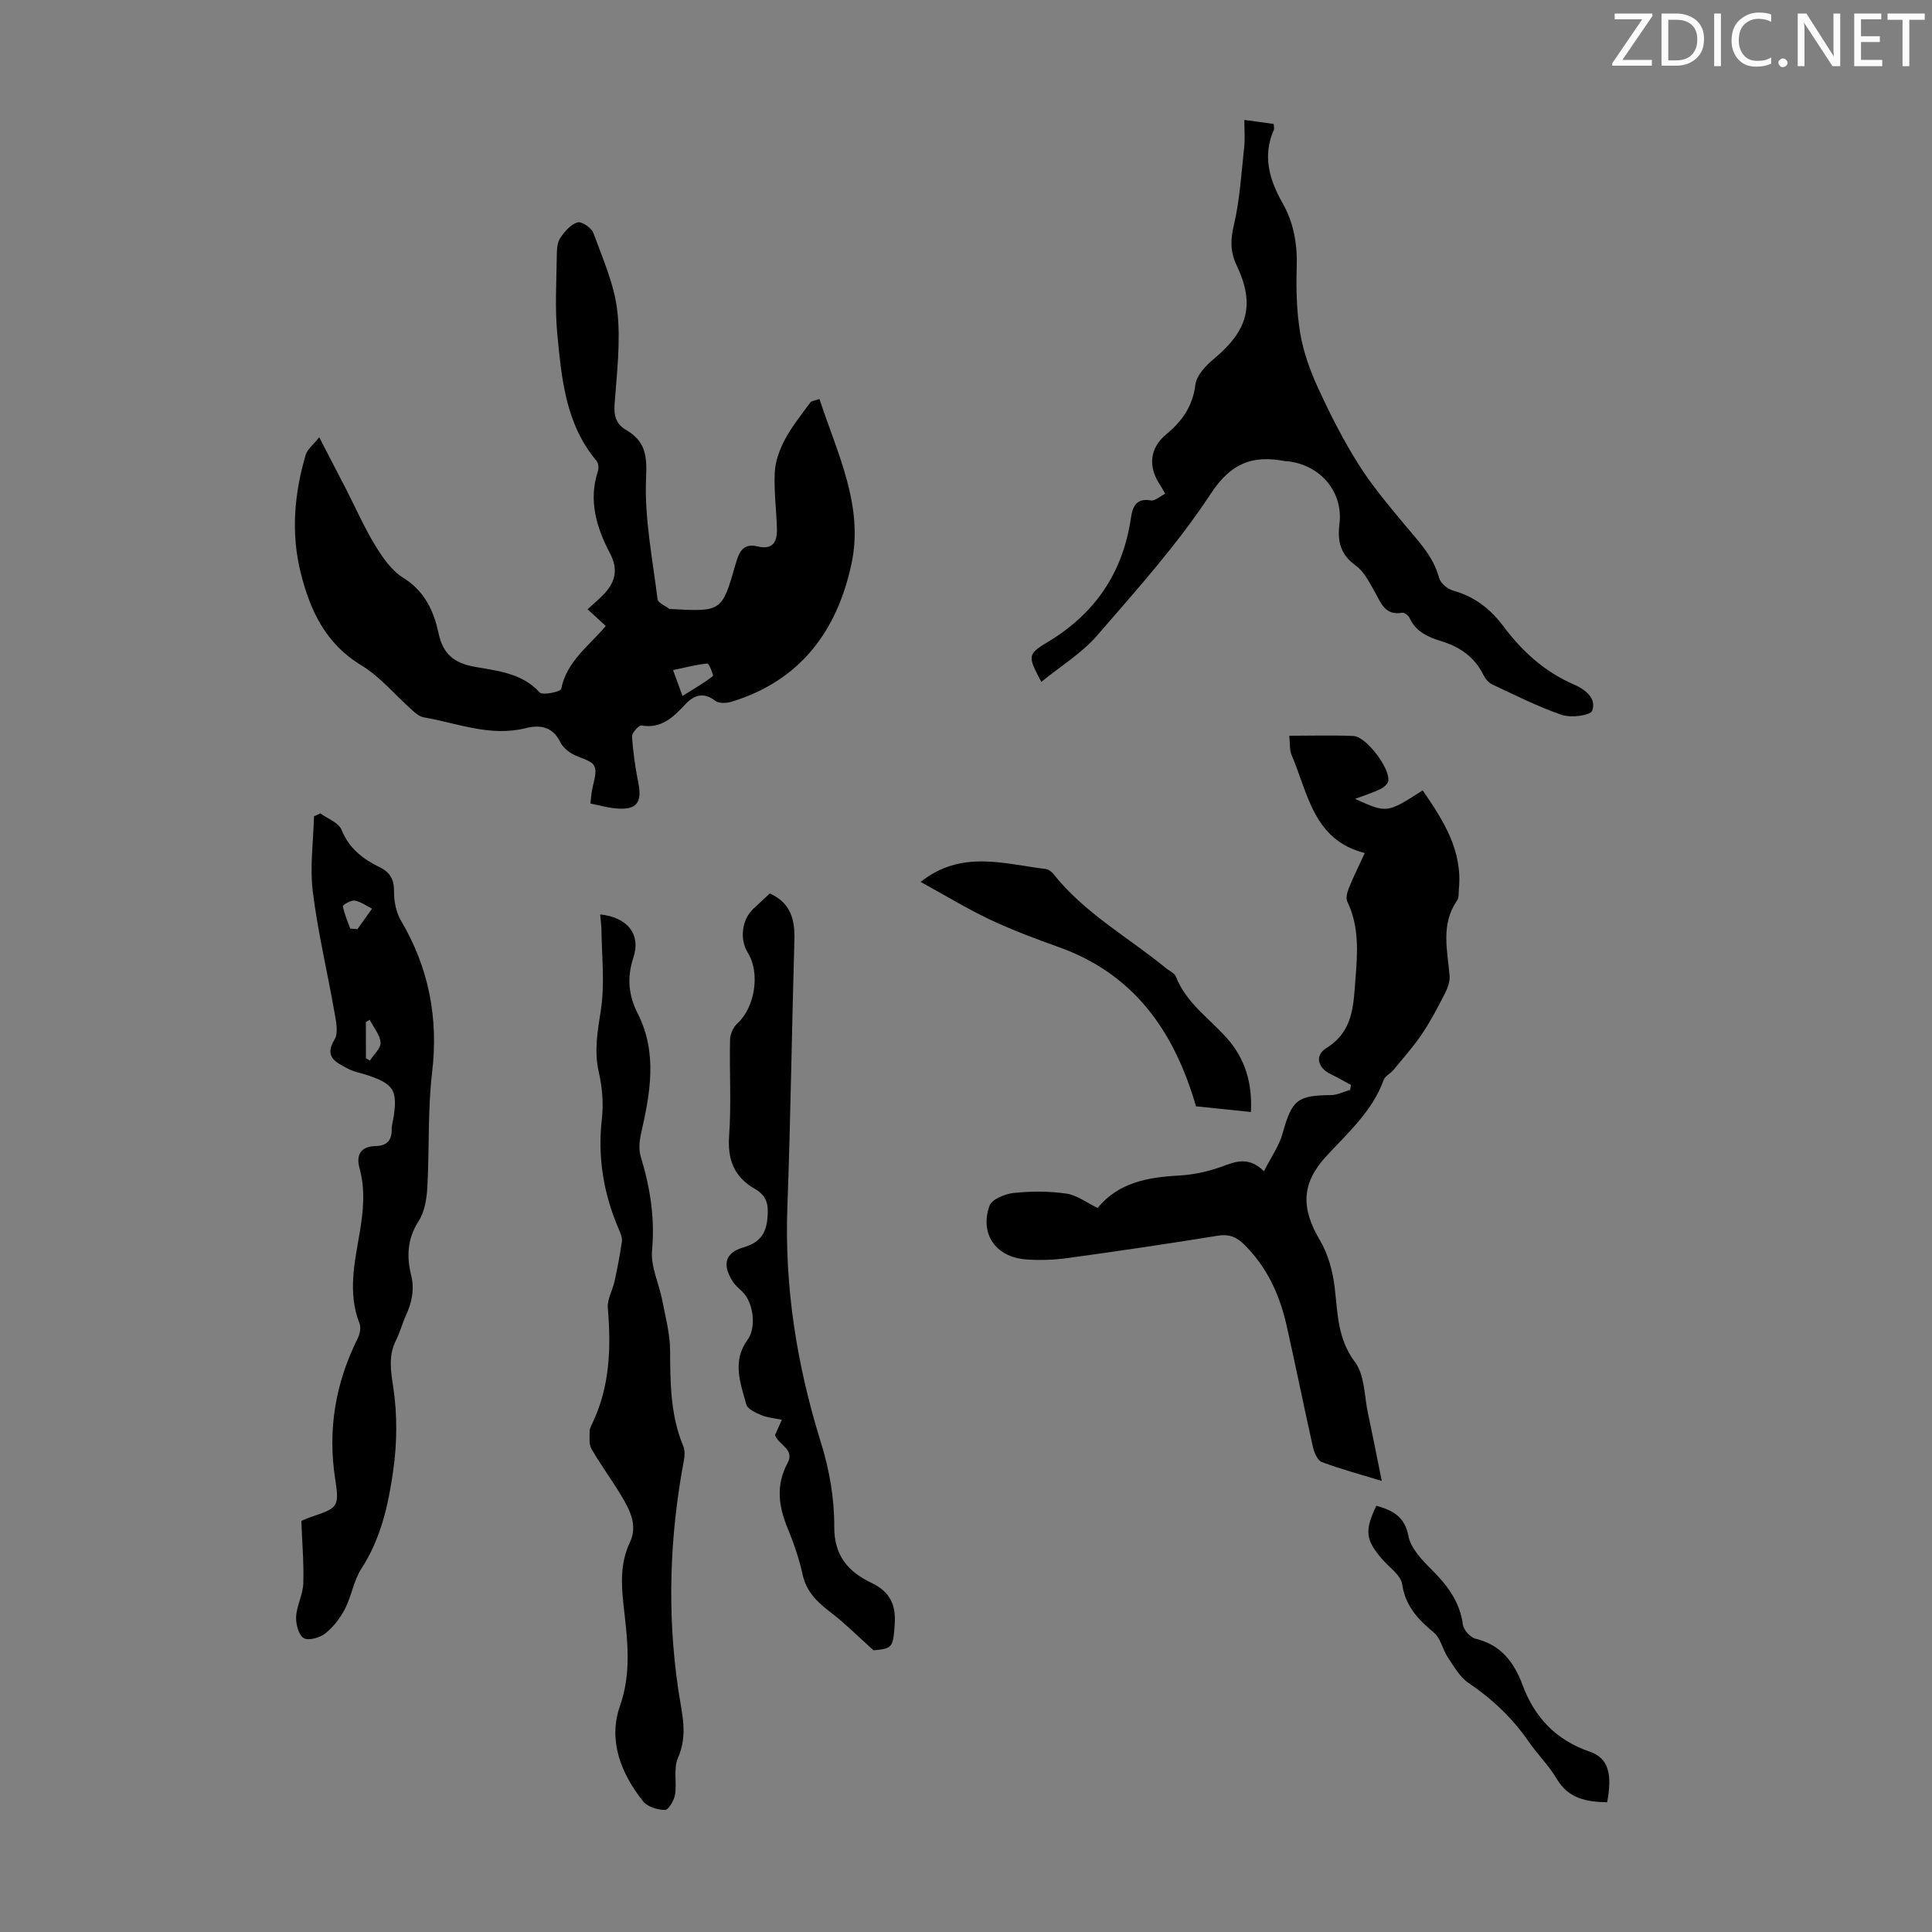 <svg enable-background="new 0 0 400 400" viewBox="0 0 400 400" xmlns="http://www.w3.org/2000/svg"><rect x="0" y="0" width="400" height="400" fill="#808080" stroke="none"/><g fill="#fafbfa"><path d="m342.2 3.2-6.3 9.2h6.1v1.2h-8.2v-.5l6.2-9.1h-5.7v-1.2h7.8v.4z"/><path d="m344 13.7v-10.9h3.1c1.6 0 3 .5 4.1 1.4 1.1 1 1.6 2.2 1.6 3.9s-.5 3-1.6 4-2.5 1.5-4.2 1.5h-3zm1.4-9.6v8.4h1.6c1.4 0 2.5-.4 3.2-1.1.8-.8 1.2-1.8 1.2-3.2s-.4-2.4-1.2-3.1-1.8-1-3.1-1z"/><path d="m356.3 2.8v10.9h-1.4v-10.9z"/><path d="m366.6 13.2c-.8.4-1.8.6-3 .6-1.6 0-2.8-.5-3.7-1.5s-1.4-2.3-1.4-3.9c0-1.7.5-3.2 1.6-4.2s2.4-1.6 4-1.6c1 0 1.9.1 2.6.4v1.5c-.8-.4-1.6-.6-2.6-.6-1.2 0-2.2.4-3 1.2s-1.1 1.9-1.1 3.3c0 1.3.4 2.3 1.1 3.1s1.6 1.1 2.8 1.1c1.1 0 2-.2 2.8-.7v1.3z"/><path d="m368.2 13c0-.3.1-.5.3-.6.2-.2.4-.3.6-.3.3 0 .5.1.7.3s.3.4.3.6-.1.5-.3.6c-.2.2-.4.3-.7.3s-.5-.1-.6-.3c-.2-.2-.3-.4-.3-.6z"/><path d="m381.1 13.7h-1.7l-5.5-8.4c-.2-.2-.3-.5-.4-.7 0 .2.1.8.1 1.5v7.6h-1.4v-10.9h1.8l5.3 8.3c.3.4.4.6.4.8 0-.3-.1-.8-.1-1.6v-7.5h1.4v10.9z"/><path d="m389.7 13.7h-5.8v-10.9h5.6v1.2h-4.2v3.5h3.9v1.2h-3.9v3.7h4.4z"/><path d="m398.4 4.1h-3.1v9.6h-1.4v-9.6h-3.1v-1.3h7.7v1.3z"/></g><path d="m169.66 82.61c3.73 11.36 9.2 22.09 6.63 34.12-2.97 13.92-10.63 24.23-24.84 28.56-1.03.31-2.61.38-3.35-.19-2.44-1.89-4.42-1.19-6.2.71-2.49 2.66-4.93 5.1-9.1 4.4-.54-.09-1.99 1.54-1.94 2.3.2 3.21.67 6.42 1.3 9.58.82 4.12-.37 5.66-4.6 5.29-1.75-.15-3.47-.65-5.32-1.02.1-.93.15-1.57.24-2.22.25-1.88 1.25-4.11.56-5.53-.63-1.31-3.13-1.64-4.69-2.6-.91-.56-1.85-1.37-2.31-2.3-1.57-3.22-4.11-3.73-7.22-2.95-7.31 1.83-14.13-1.04-21.11-2.25-.81-.14-1.6-.78-2.25-1.36-3.56-3.16-6.68-7-10.68-9.42-7.36-4.46-10.54-11.29-12.49-19.01-2.08-8.23-1.38-16.45.99-24.52.34-1.17 1.55-2.08 2.81-3.67 2.12 4.09 3.85 7.41 5.56 10.74 1.99 3.88 3.74 7.9 6.01 11.61 1.54 2.52 3.39 5.24 5.8 6.73 4.46 2.76 6.34 6.86 7.33 11.47.92 4.3 3.15 6.18 7.48 6.97 4.71.86 9.78 1.26 13.47 5.32.59.65 4.34-.16 4.45-.72 1.12-5.74 5.75-8.9 9.23-13.05-1.32-1.21-2.53-2.32-3.77-3.46 1.23-1.13 2.44-2.12 3.5-3.26 2.29-2.45 2.84-5.09 1.17-8.26-2.8-5.35-4.54-10.94-2.53-17.07.21-.63.11-1.67-.3-2.15-6.38-7.59-7.21-16.95-8.1-26.17-.53-5.42-.17-10.94-.11-16.41.01-1.21.1-2.63.73-3.57.89-1.32 2.16-2.79 3.56-3.21.84-.25 2.9 1.13 3.28 2.19 1.93 5.3 4.34 10.65 4.96 16.16.72 6.35-.11 12.91-.57 19.35-.17 2.43.34 4.09 2.42 5.3 3.84 2.24 4.33 5.09 4.11 9.77-.39 8.37 1.33 16.84 2.37 25.25.09.77 1.62 1.36 2.49 2.03.07.05.22 0 .33.01 10.46.56 10.51.57 13.37-9.42.69-2.43 1.56-4.27 4.52-3.55 3.18.77 4.08-.98 4.01-3.64-.11-3.91-.65-7.84-.45-11.73.12-2.3 1-4.7 2.1-6.76 1.45-2.71 3.41-5.15 5.24-7.65.27-.38 1-.41 1.91-.74zm-30.31 56.12c.79 2.17 1.23 3.38 1.95 5.36 2.36-1.48 4.42-2.66 6.28-4.1.21-.16-.81-2.65-1.12-2.62-2.24.22-4.45.8-7.11 1.36z" fill="#000001"/><path d="m227.25 250.1c4.29-5.26 10.32-6.35 16.76-6.71 2.97-.17 6.02-.79 8.82-1.81 2.94-1.07 5.61-2.26 8.86.91 1.47-2.91 3.12-5.21 3.84-7.77 1.95-6.98 3.01-7.93 10.03-7.99 1.33-.01 2.65-.71 3.97-1.08.06-.34.11-.68.17-1.02-1.38-.74-2.73-1.54-4.14-2.21-2.72-1.3-3.45-3.86-.95-5.43 5.56-3.46 5.59-8.72 6.02-14.23.44-5.52.82-10.89-1.68-16.08-.35-.73-.03-1.95.31-2.8.96-2.37 2.11-4.67 3.3-7.27-10.64-2.67-11.74-12.35-15.15-20.3-.45-1.06-.3-2.37-.48-3.98 4.66 0 9-.14 13.32.05 2.6.12 7.61 6.73 7.18 9.31-.11.65-.98 1.37-1.67 1.7-1.57.75-3.25 1.27-5.2 2.01 6.58 2.99 6.58 2.99 13.99-1.76 4.27 6.21 8.3 12.43 7.49 20.51-.08.77.04 1.72-.36 2.29-3.44 4.93-2 10.27-1.56 15.57.1 1.18-.38 2.53-.94 3.62-1.47 2.87-2.96 5.75-4.76 8.42-1.76 2.62-3.89 5-5.9 7.45-.62.76-1.75 1.26-2.05 2.1-2.34 6.45-7.32 10.85-11.79 15.68-5.27 5.69-5.37 10.84-1.39 17.53 1.7 2.86 2.64 6.4 3.04 9.74.65 5.4.57 10.62 4.21 15.46 2.02 2.69 1.91 7 2.68 10.59.96 4.46 1.83 8.94 2.86 14.01-4.48-1.37-8.52-2.44-12.41-3.91-.9-.34-1.59-1.98-1.85-3.15-1.89-8.4-3.57-16.84-5.47-25.23-1.43-6.32-4.08-12.05-8.79-16.69-1.53-1.51-3.07-2.17-5.37-1.8-10.36 1.68-20.75 3.21-31.15 4.64-2.86.39-5.82.5-8.7.27-6.19-.5-9.54-5.28-7.47-11.11.48-1.35 3.22-2.45 5.03-2.64 3.58-.38 7.29-.39 10.84.13 2.22.3 4.22 1.87 6.51 2.98z" fill="#000001"/><path d="m215.59 141.18c-2.73-5.22-2.99-5.67 1.2-8.17 9.95-5.94 15.7-14.44 17.37-25.84.33-2.24 1.08-4.11 4.12-3.56.82.15 1.85-.83 2.96-1.38-.46-.8-.69-1.27-.98-1.7-2.59-3.8-2.31-7.69 1.18-10.59 3.31-2.75 5.49-5.8 6.05-10.29.24-1.95 2.2-4 3.89-5.4 7.04-5.87 8.49-11.26 4.63-19.37-1.31-2.76-1.27-5.24-.55-8.28 1.24-5.27 1.55-10.76 2.14-16.18.19-1.74.03-3.52.03-5.59 2.37.32 4.21.58 6.07.83.03.57.15.94.04 1.21-2.41 5.45-.91 10.4 1.83 15.24 2.31 4.09 3.05 8.48 2.9 13.19-.14 4.57-.03 9.22.73 13.71.66 3.89 2.05 7.76 3.71 11.36 2.47 5.37 5.16 10.69 8.31 15.69 2.77 4.41 6.17 8.44 9.51 12.47 2.85 3.44 6.01 6.57 7.22 11.12.29 1.09 1.76 2.32 2.93 2.64 4.42 1.22 7.7 3.79 10.4 7.4 3.87 5.17 8.54 9.41 14.58 12.03 2.31 1 4.75 2.86 3.78 5.43-.38 1-4.38 1.51-6.26.87-4.95-1.69-9.66-4.09-14.42-6.31-.74-.35-1.43-1.15-1.8-1.9-1.83-3.79-4.92-5.89-8.83-7.09-2.7-.83-5.23-1.95-6.51-4.81-.22-.5-1.09-1.13-1.54-1.05-3.6.63-4.38-2.12-5.7-4.42-1.1-1.91-2.17-4.11-3.87-5.33-3.17-2.28-3.84-4.97-3.39-8.63.81-6.64-3.93-12.19-10.65-12.97-.22-.03-.45-.01-.67-.05-6.69-1.27-11.16.4-15.36 6.81-6.84 10.42-15.28 19.82-23.47 29.28-3.17 3.67-7.48 6.29-11.58 9.63z" fill="#000001"/><path d="m66.33 168.4c1.51 1.11 3.79 1.92 4.38 3.4 1.56 3.88 4.45 6.06 7.91 7.76 2.17 1.06 2.98 2.53 2.96 5-.02 2.02.42 4.32 1.43 6.03 5.77 9.79 7.79 20.14 6.45 31.48-.93 7.86-.54 15.87-.99 23.8-.13 2.37-.56 5.03-1.8 6.95-2.34 3.63-2.51 7.31-1.55 11.19.75 3.01.13 5.7-1.11 8.41-.74 1.62-1.18 3.39-1.98 4.98-1.67 3.27-1.13 6.35-.6 9.9.85 5.63.78 11.58-.03 17.24-1 7.02-2.54 14.02-6.57 20.22-1.61 2.47-2.04 5.68-3.41 8.35-.99 1.91-2.41 3.77-4.09 5.09-1.13.89-3.51 1.54-4.47.94-1.07-.68-1.63-2.93-1.55-4.44.13-2.3 1.4-4.54 1.48-6.83.15-4.15-.23-8.31-.4-12.98.17-.07 1.05-.49 1.96-.8 5.46-1.87 5.98-1.94 5.07-7.72-1.62-10.34.01-19.94 4.61-29.21.46-.92.75-2.29.4-3.17-2.48-6.31-1-12.59.05-18.83.75-4.45 1.18-8.81-.03-13.25-.78-2.83.2-4.57 3.41-4.64 2.12-.04 3.27-1.1 3.23-3.36-.02-.99.33-1.98.46-2.98.69-5.2-.1-6.46-5.18-8.23-1.47-.51-3.08-.76-4.43-1.49-2.29-1.25-4.93-2.3-2.67-6.01.83-1.36.31-3.72-.01-5.55-1.46-8.36-3.46-16.66-4.5-25.07-.63-5.1.12-10.38.25-15.58.46-.21.89-.41 1.32-.6zm6.18 23.86c.5.03 1 .07 1.5.1 1.01-1.41 2.01-2.82 3.02-4.23-1.19-.59-2.34-1.46-3.6-1.67-.77-.13-2.48.9-2.44 1.16.29 1.59.97 3.1 1.52 4.64zm3.25 26.85c.28.15.56.31.83.46.79-1.24 2.29-2.54 2.2-3.72-.12-1.62-1.45-3.15-2.26-4.72-.26.16-.52.31-.78.47.01 2.51.01 5.01.01 7.51z" fill="#000001"/><path d="m124.26 189.32c5.68.6 8.47 4.12 6.87 8.97-1.36 4.14-1.01 7.78.91 11.56 4.11 8.12 2.59 16.44.7 24.77-.35 1.55-.54 3.35-.09 4.82 1.94 6.36 2.97 12.68 2.35 19.43-.31 3.35 1.44 6.87 2.11 10.34s1.62 6.98 1.63 10.47c.02 6.74.08 13.39 2.73 19.75.35.84.3 1.96.13 2.9-2.99 15.83-3.51 31.81-1.14 47.68.73 4.88 2.02 9.15-.11 13.98-.96 2.19-.18 5.09-.6 7.6-.2 1.2-1.37 3.16-2.08 3.15-1.55-.03-3.62-.66-4.53-1.8-4.59-5.78-7.28-12.61-4.79-19.71 2.48-7.08 1.53-13.86.76-20.79-.5-4.51-.72-8.83 1.3-13.1 1.69-3.57-.03-6.77-1.83-9.76-1.96-3.25-4.23-6.32-6.12-9.6-.57-.99-.37-2.45-.38-3.69-.01-.52.3-1.07.54-1.57 3.66-7.63 3.92-15.67 3.22-23.91-.15-1.79.99-3.67 1.4-5.54.59-2.74 1.14-5.5 1.52-8.27.11-.81-.33-1.75-.67-2.56-3.14-7.33-4.4-14.87-3.47-22.87.36-3.15.06-6.52-.65-9.63-.99-4.39-.25-8.44.43-12.78.86-5.52.17-11.28.12-16.94-.05-.89-.17-1.76-.26-2.9z" fill="#000001"/><path d="m180.85 341.68c-3.38-3.04-5.85-5.53-8.61-7.65-2.81-2.15-5.26-4.3-6.07-8.04-.71-3.26-1.82-6.47-3.09-9.56-1.88-4.54-2.48-8.96-.05-13.46 1.6-2.95-1.73-3.67-2.57-5.85.38-.85.86-1.93 1.41-3.17-1.5-.32-2.96-.42-4.24-.96-1.18-.49-2.85-1.25-3.12-2.23-1.23-4.42-2.97-8.97.27-13.37 1.84-2.5 1.25-7.65-1.04-9.91-.71-.7-1.52-1.35-2.05-2.18-2.19-3.44-1.6-5.95 2.25-7.05 4.1-1.18 4.98-3.73 5.02-7.48.03-2.28-.94-3.63-2.63-4.6-4.37-2.5-5.74-6.08-5.37-11.1.47-6.57.04-13.21.19-19.81.02-1.14.66-2.59 1.5-3.35 3.62-3.27 4.8-10.43 2.19-14.63-1.75-2.82-1.27-6.83 1.11-9.1 1.13-1.07 2.27-2.12 3.43-3.2 4.37 1.97 5.22 5.46 5.09 9.71-.54 18.34-.77 36.7-1.45 55.04-.62 16.75 1.95 32.92 6.93 48.88 1.74 5.58 2.81 11.61 2.77 17.43-.05 6.13 2.98 9.42 7.7 11.67 3.89 1.85 5.1 4.62 4.82 8.6-.34 4.8-.47 5.01-4.39 5.37z" fill="#000001"/><path d="m190.61 182.59c8.45-6.71 17.24-3.71 25.87-2.68.58.07 1.25.56 1.63 1.05 6.44 8.12 15.49 13.1 23.34 19.52.69.56 1.73.99 2.01 1.72 2.12 5.46 6.93 8.64 10.6 12.79 3.74 4.23 5.23 9.22 4.93 15.24-4-.42-7.82-.81-11.37-1.18-4.51-15.56-12.81-27.39-28.43-32.97-4.83-1.73-9.66-3.53-14.29-5.72-4.81-2.29-9.38-5.08-14.29-7.77z" fill="#000001"/><path d="m284.96 311.74c3.46 1 5.86 2.24 6.64 6.28.49 2.55 2.82 4.98 4.82 6.97 3.25 3.24 5.82 6.62 6.45 11.35.15 1.11 1.53 2.67 2.6 2.93 5.27 1.25 8.01 4.89 9.75 9.57 2.52 6.79 6.97 11.44 13.96 13.84 3.79 1.3 4.68 4.6 3.56 10.46-4.2-.09-7.98-.69-10.45-4.87-1.64-2.77-4.01-5.09-5.85-7.76-3.35-4.85-7.5-8.77-12.39-12.07-1.8-1.21-3.01-3.39-4.28-5.28-1.1-1.65-1.49-3.98-2.91-5.16-3.26-2.72-5.87-5.43-6.55-9.98-.28-1.88-2.63-3.47-4.09-5.15-3.5-4.02-3.75-5.93-1.26-11.13z" fill="#000001"/></svg>
